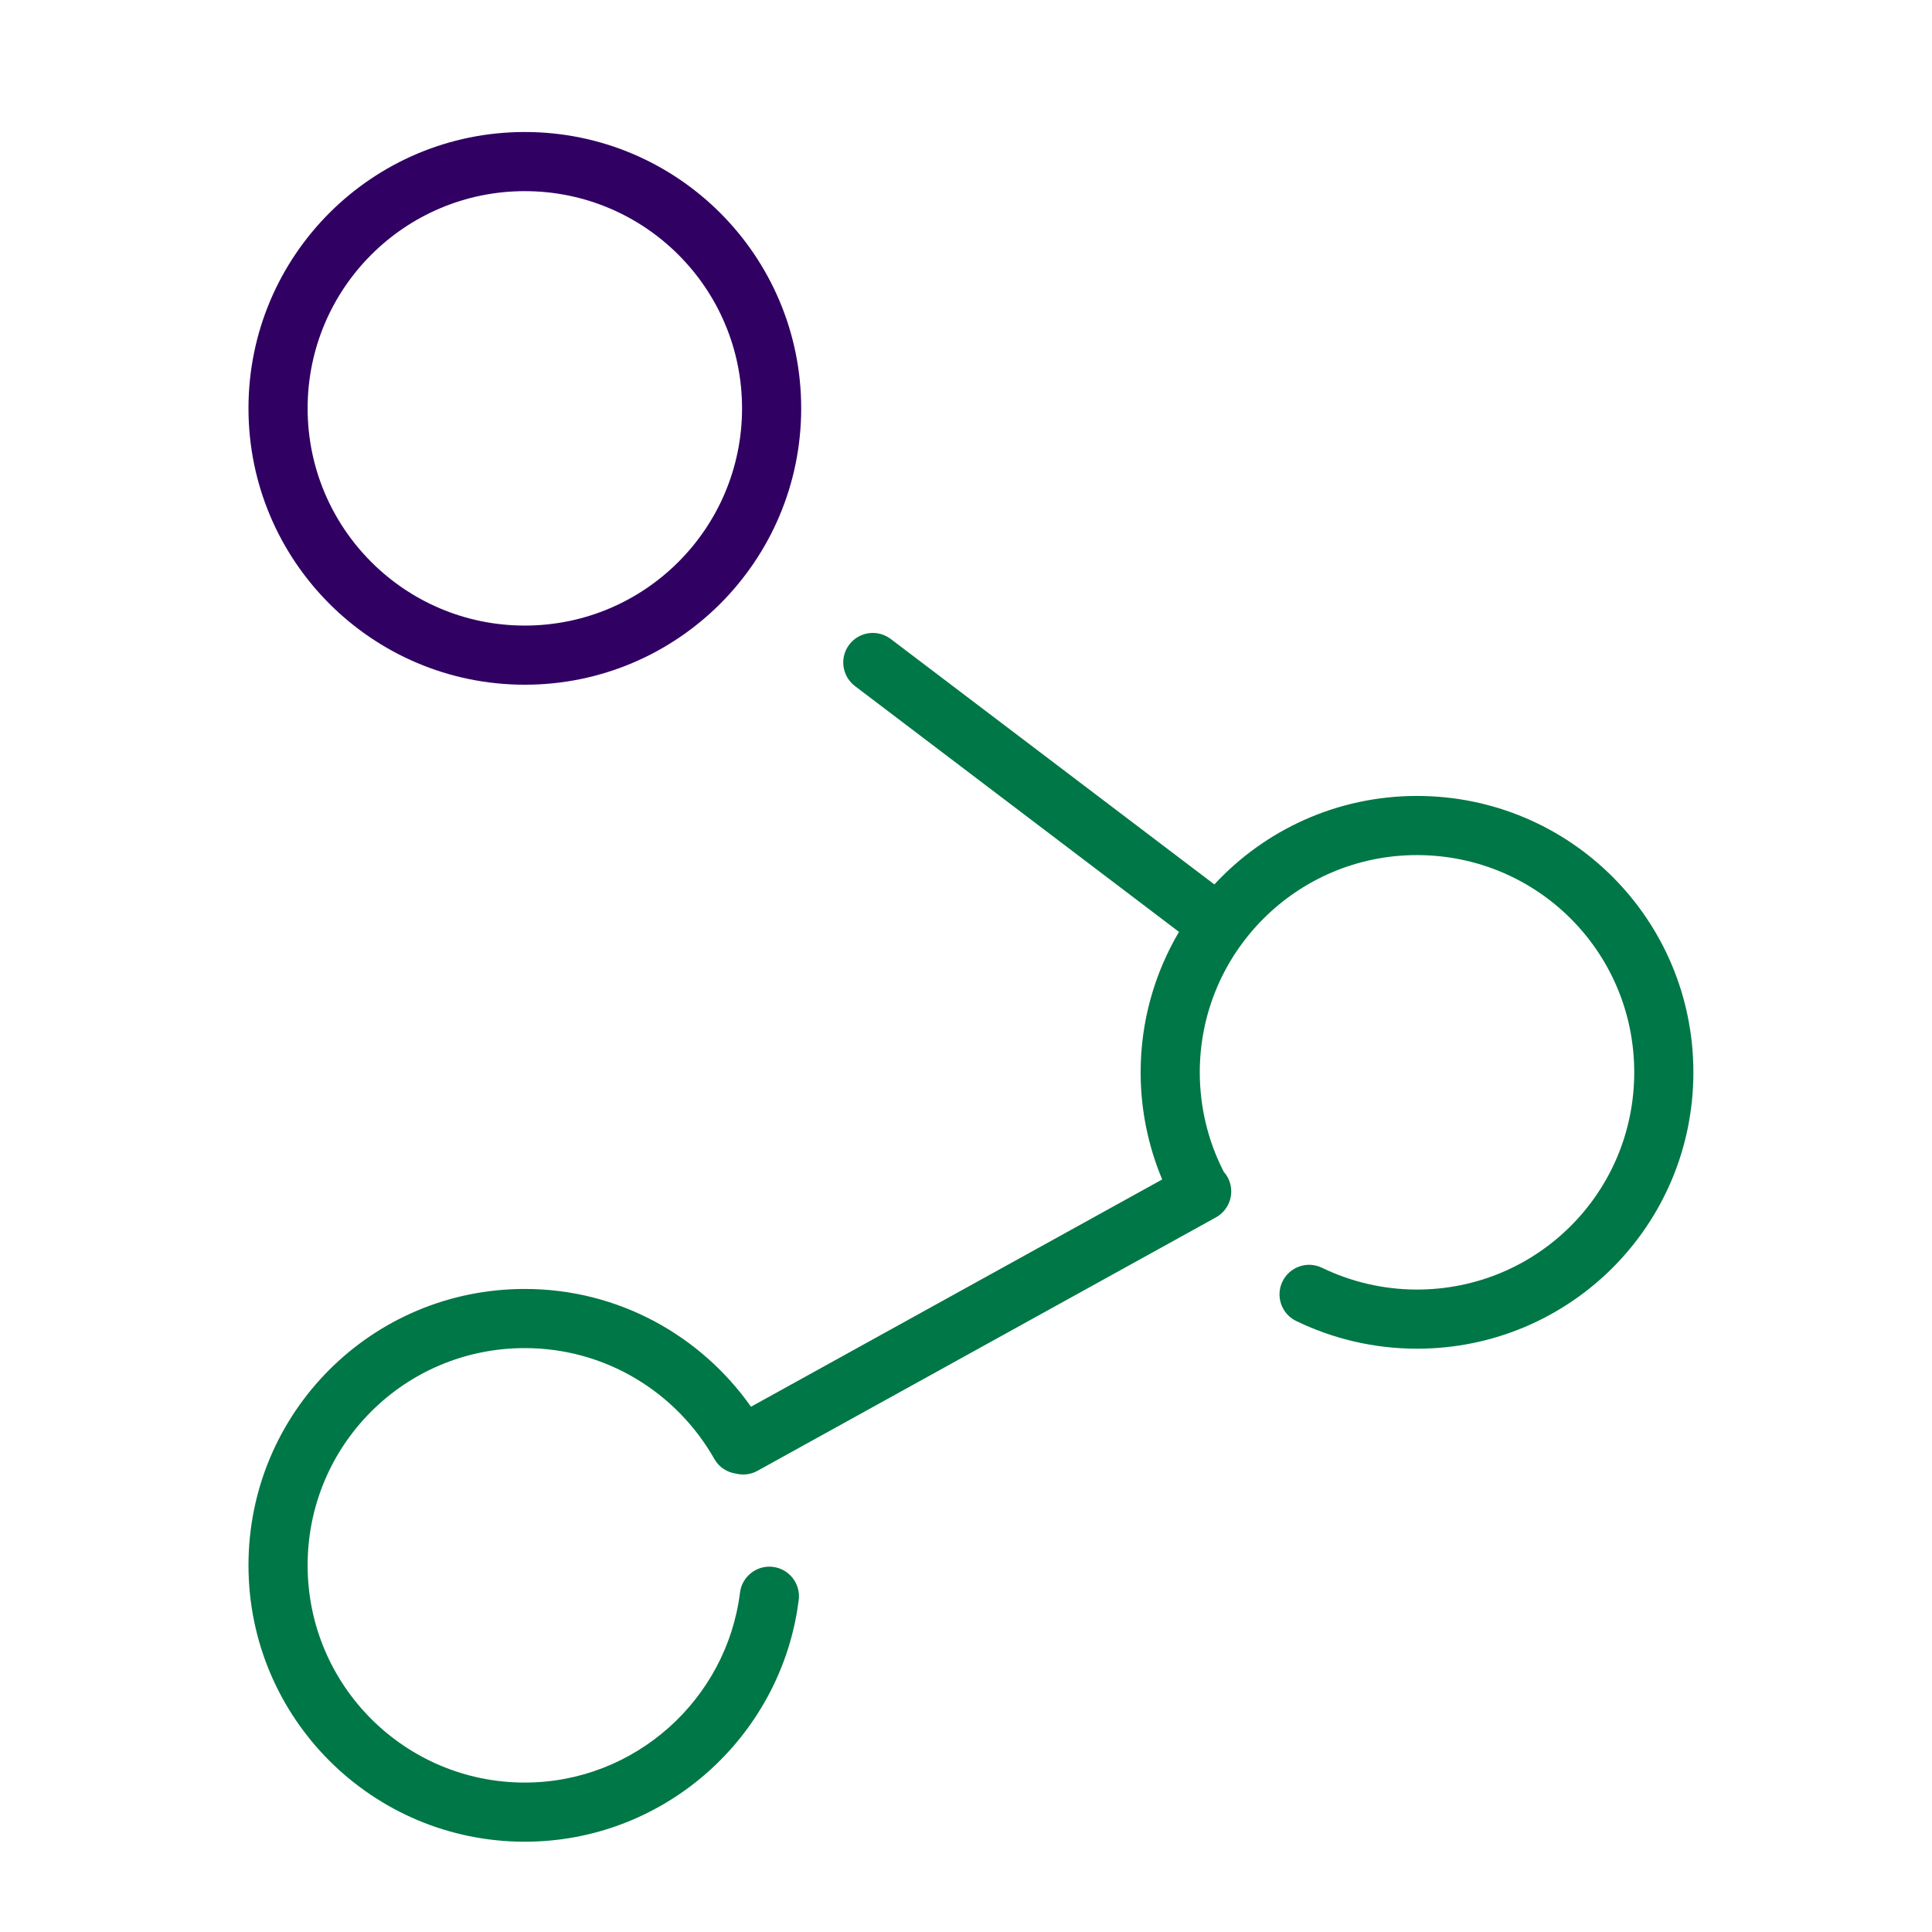 <svg width="49" height="49" viewBox="0 0 49 49" fill="none" xmlns="http://www.w3.org/2000/svg">
<g clip-path="url(#clip0_5777_40957)">
<path d="M13.31 3.348C17.181 3.348 20.32 6.486 20.32 10.356C20.32 14.227 17.181 17.366 13.31 17.366C9.439 17.366 6.302 14.227 6.302 10.356C6.302 6.486 9.44 3.348 13.31 3.348ZM13.31 4.848C10.268 4.848 7.802 7.314 7.802 10.356C7.802 13.399 10.268 15.866 13.31 15.866C16.353 15.866 18.82 13.399 18.82 10.356C18.82 7.314 16.353 4.848 13.31 4.848Z" fill="#300063"/>
<path d="M21.539 16.349C21.773 16.04 22.202 15.964 22.526 16.162L22.59 16.205L30.799 22.431C32.077 21.052 33.904 20.188 35.938 20.187C39.817 20.188 42.948 23.318 42.948 27.196C42.948 31.075 39.817 34.206 35.938 34.206C34.837 34.206 33.799 33.95 32.875 33.504C32.502 33.324 32.346 32.876 32.526 32.503C32.706 32.13 33.154 31.973 33.527 32.153C34.256 32.505 35.072 32.706 35.938 32.706C38.989 32.706 41.448 30.246 41.448 27.196C41.448 24.146 38.988 21.688 35.938 21.687C32.889 21.688 30.43 24.159 30.429 27.196C30.429 28.089 30.644 28.943 31.018 29.68C31.025 29.692 31.03 29.706 31.036 29.719C31.073 29.76 31.106 29.805 31.134 29.855C31.334 30.218 31.202 30.674 30.84 30.875L19.206 37.306L19.137 37.339C18.983 37.404 18.818 37.412 18.665 37.374C18.443 37.342 18.238 37.215 18.119 37.005C17.162 35.318 15.366 34.191 13.31 34.191C10.26 34.191 7.802 36.65 7.802 39.7C7.802 42.749 10.273 45.21 13.31 45.21C16.106 45.21 18.43 43.101 18.768 40.392C18.82 39.98 19.195 39.689 19.606 39.74C20.017 39.792 20.309 40.167 20.258 40.578L20.21 40.899C19.641 44.192 16.762 46.71 13.31 46.71C9.447 46.71 6.302 43.58 6.302 39.7C6.302 35.822 9.432 32.691 13.31 32.691C15.682 32.691 17.773 33.872 19.047 35.678L29.476 29.914C29.125 29.079 28.929 28.154 28.929 27.196C28.93 25.897 29.285 24.679 29.902 23.635L21.683 17.4L21.625 17.35C21.347 17.091 21.304 16.659 21.539 16.349Z" fill="#007746"/>
</g>
<defs>
<clipPath id="clip0_5777_40957">
<rect width="37.285" height="44" fill="white" transform="translate(5.982 3.029)"/>
</clipPath>
</defs>
</svg>
